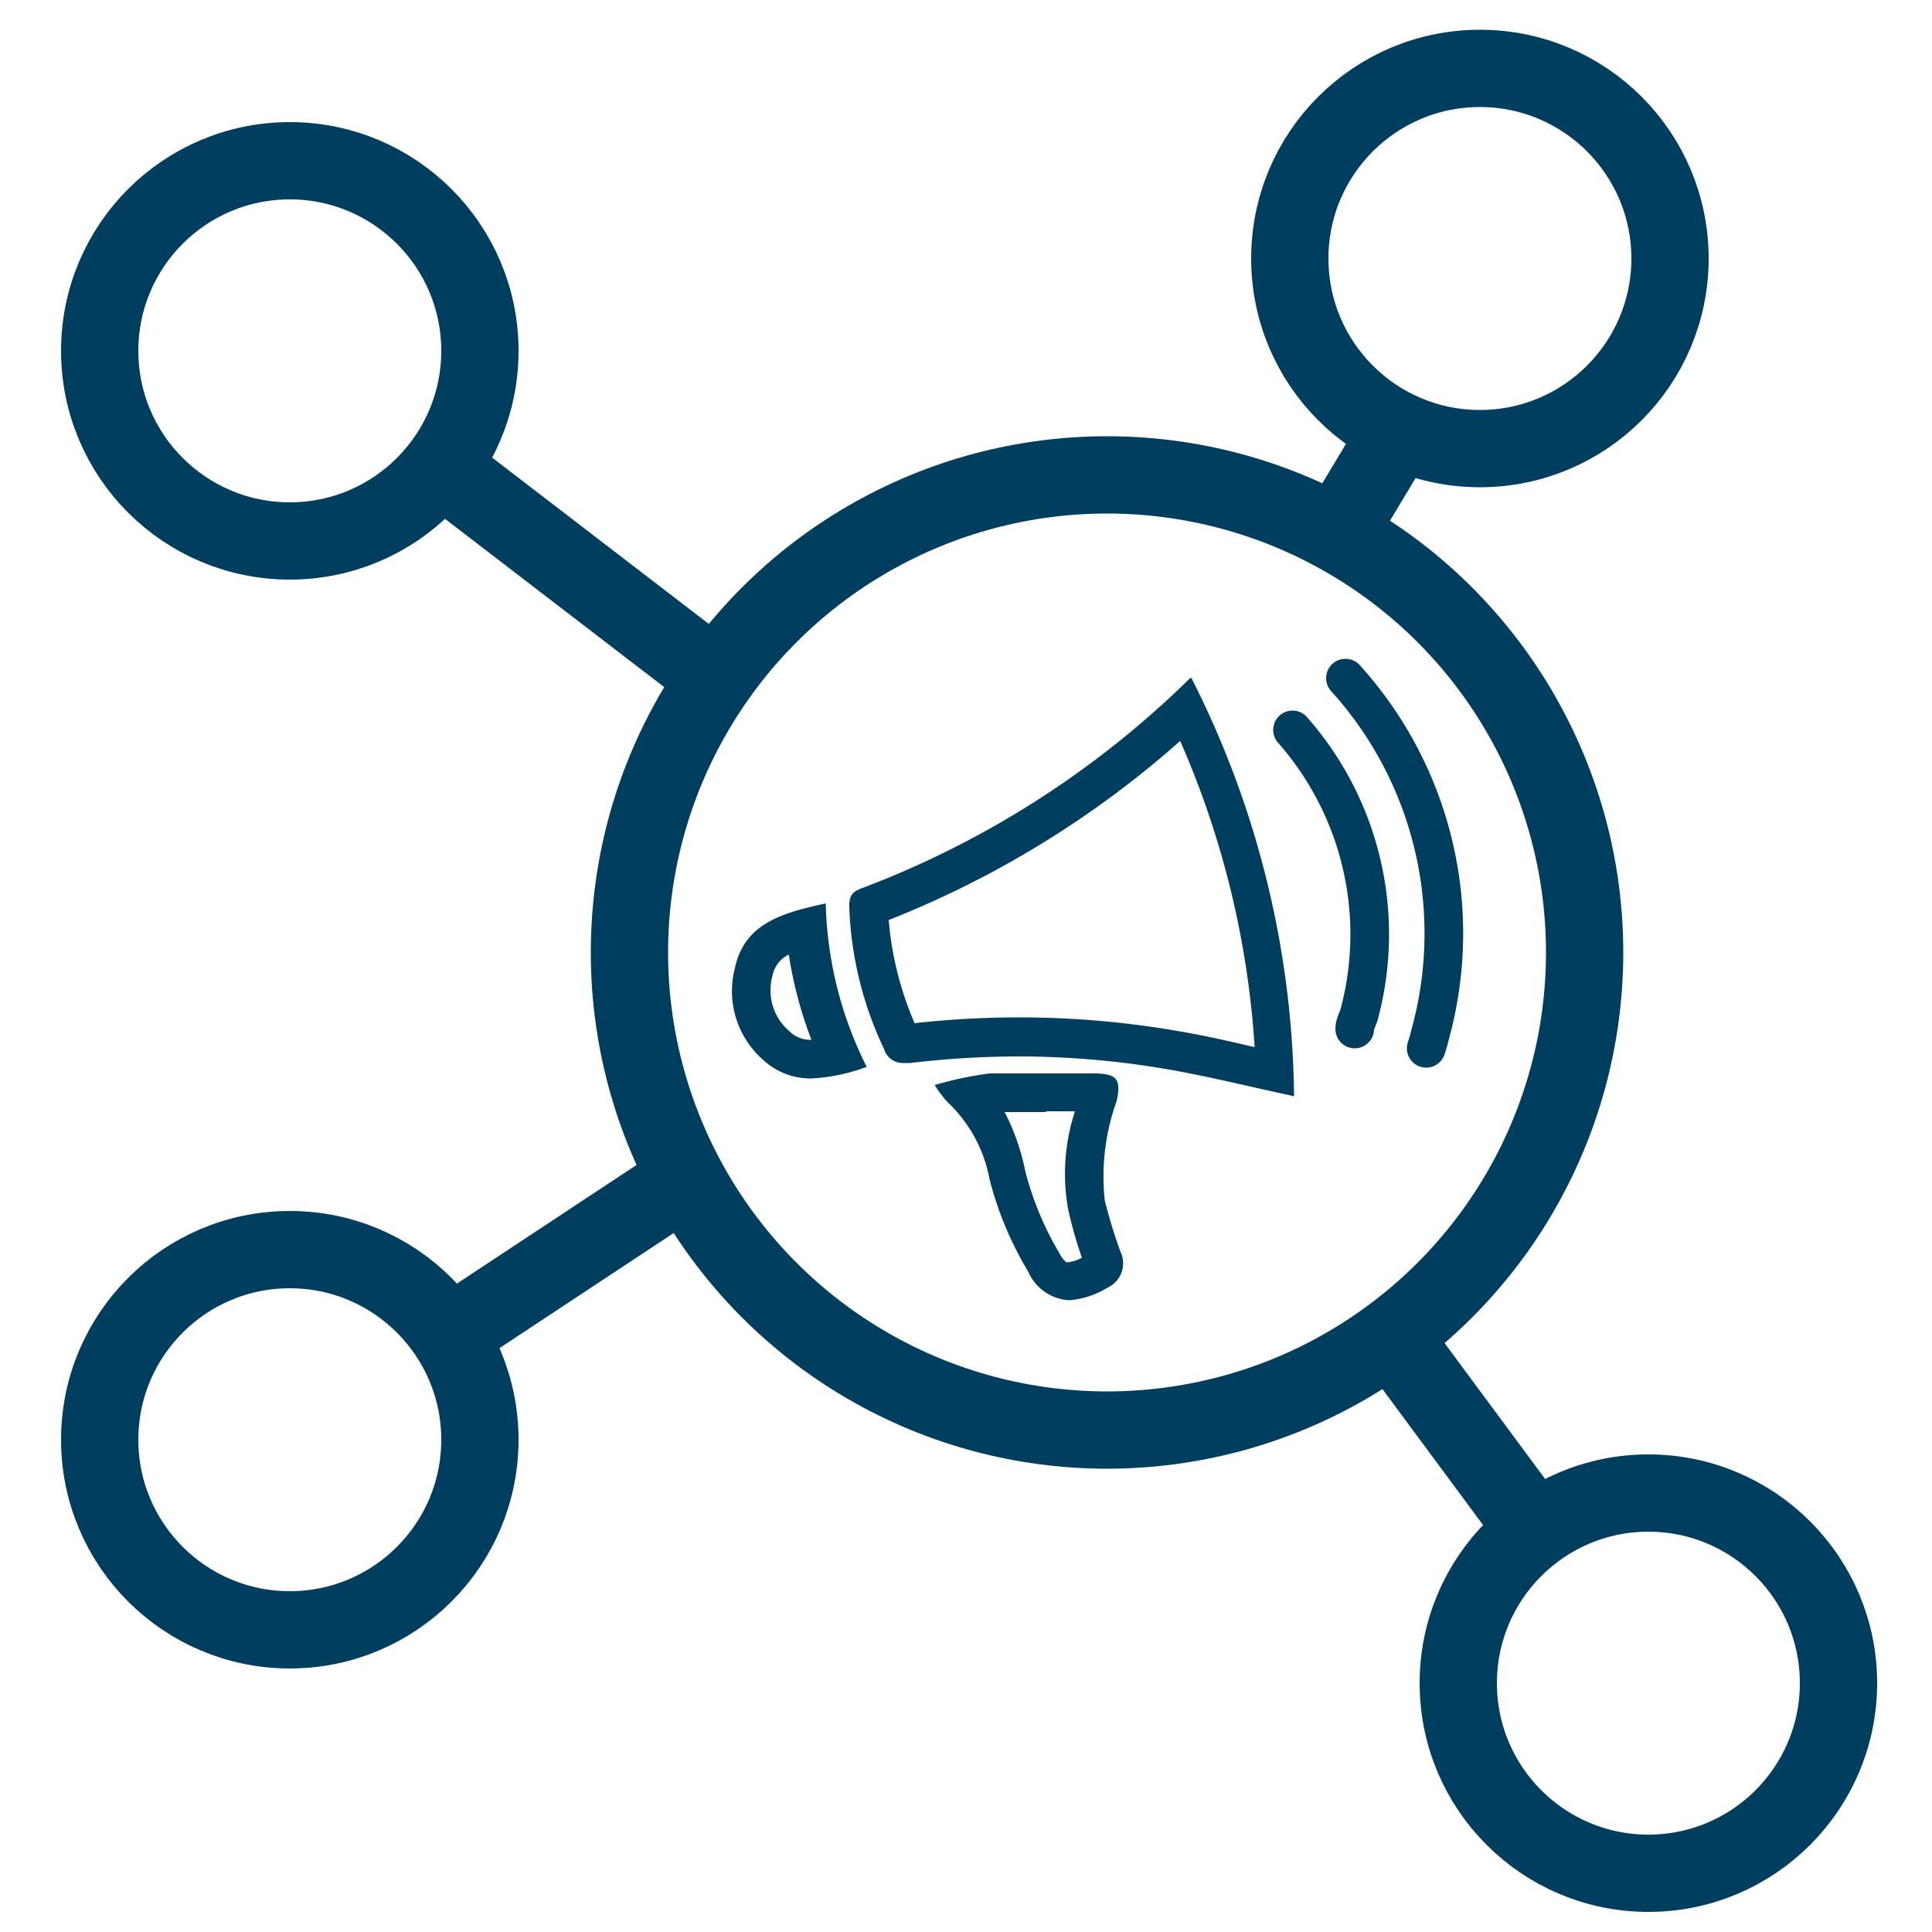 <?xml version="1.0" encoding="UTF-8"?>
<svg xmlns="http://www.w3.org/2000/svg" id="Layer_1" data-name="Layer 1" viewBox="0 0 50 50">
  <defs>
    <style>.cls-1{fill:#003e60;}.cls-2,.cls-3{fill:none;stroke:#003e60;stroke-miterlimit:10;}.cls-2{stroke-width:2px;}.cls-3{stroke-linecap:round;}</style>
  </defs>
  <path class="cls-1" d="M30.54,19.17a23.36,23.36,0,0,1,1.93,7.93c-.64-.15-1.25-.29-1.89-.4a24,24,0,0,0-4.21-.37,24.43,24.43,0,0,0-2.7.15A8.48,8.48,0,0,1,23,23.81a25.47,25.47,0,0,0,7.55-4.64m.34-1.62-.09,0A24.39,24.39,0,0,1,22.27,23c-.26.1-.3.25-.29.5a9.3,9.3,0,0,0,.9,3.65.5.5,0,0,0,.5.36l.18,0a24.21,24.21,0,0,1,2.81-.17,22.9,22.9,0,0,1,4,.36c1,.18,2,.43,3.12.67a24.4,24.4,0,0,0-2.65-10.81Z"></path>
  <path class="cls-1" d="M27.05,28.76h.77a5.21,5.21,0,0,0-.18,2.52A10.82,10.82,0,0,0,28,32.55a1,1,0,0,1-.4.12.71.71,0,0,1-.19-.25,8,8,0,0,1-.88-2.13A5.78,5.78,0,0,0,26,28.78l1.09,0m0-1q-.74,0-1.47,0a9.18,9.18,0,0,0-1.43.3,2.83,2.83,0,0,0,.33.44,3.66,3.66,0,0,1,1.09,2,8.94,8.94,0,0,0,1,2.39,1.23,1.23,0,0,0,1.06.74,2.22,2.22,0,0,0,1-.33A.69.69,0,0,0,29,32.4a12.91,12.91,0,0,1-.41-1.34,5.79,5.79,0,0,1,.31-2.57c.12-.56,0-.69-.52-.71l-1.35,0Z"></path>
  <path class="cls-1" d="M20.41,24.68A10.62,10.62,0,0,0,21,26.91h0a.78.78,0,0,1-.58-.23,1.39,1.39,0,0,1-.43-1.42.77.77,0,0,1,.48-.58m.9-1.3c-1.09.24-2.1.5-2.35,1.67a2.37,2.37,0,0,0,.73,2.38,1.8,1.8,0,0,0,1.25.48,4.75,4.75,0,0,0,1.43-.3,9.91,9.91,0,0,1-1.06-4.23Z"></path>
  <circle class="cls-2" cx="28.65" cy="24.65" r="12.36"></circle>
  <circle class="cls-2" cx="7.5" cy="37.26" r="4.92"></circle>
  <circle class="cls-2" cx="42.66" cy="43.56" r="4.92"></circle>
  <circle class="cls-2" cx="38.3" cy="6.69" r="4.92"></circle>
  <circle class="cls-2" cx="7.5" cy="9.08" r="4.92"></circle>
  <line class="cls-2" x1="11.09" y1="11.84" x2="18.79" y2="17.75"></line>
  <line class="cls-2" x1="11.61" y1="34.56" x2="18.12" y2="30.26"></line>
  <line class="cls-2" x1="36.37" y1="10.87" x2="34.45" y2="14.07"></line>
  <line class="cls-2" x1="39.96" y1="39.92" x2="36.06" y2="34.65"></line>
  <path class="cls-3" d="M35.06,26.63c0-.12.07-.24.11-.36a8,8,0,0,0-1.72-7.38"></path>
  <path class="cls-3" d="M36.91,27.13a3.57,3.57,0,0,0,.1-.35,9.84,9.84,0,0,0-2.19-9.23"></path>
</svg>
